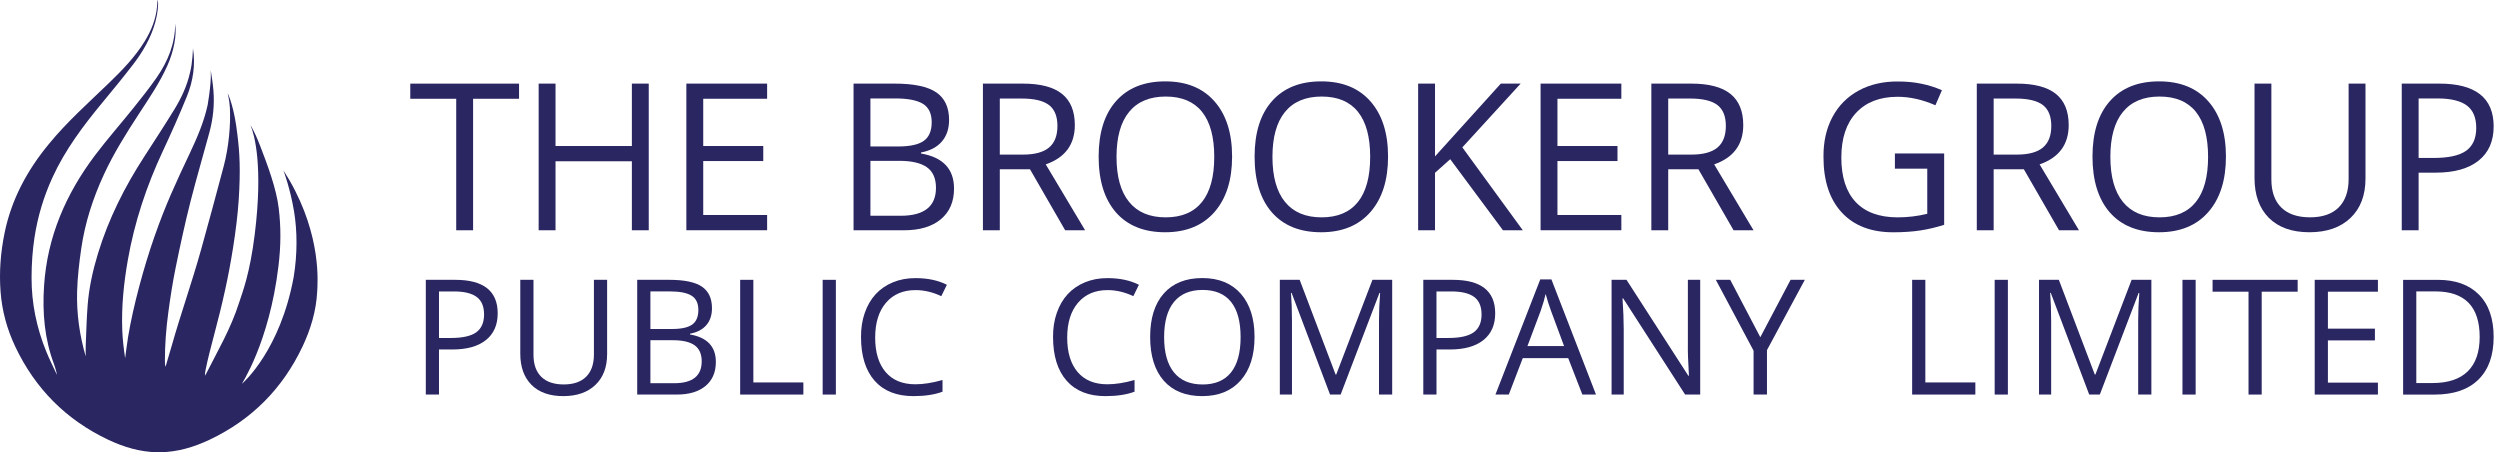 <svg xmlns="http://www.w3.org/2000/svg" width="199" height="36" viewBox="0 0 199 36" fill="none"><path d="M23.41 16.848C23.665 18.4 23.678 20.228 23.376 22.056C22.308 27.858 19.401 30.429 19.261 30.547C19.179 30.615 21.427 27.357 22.168 21.166C22.363 19.535 22.369 18.104 22.188 16.584C22.001 15.016 21.299 13.145 20.731 11.672C20.485 11.035 20.272 10.547 19.974 10.013C19.952 9.973 19.947 9.984 19.952 9.995C20.265 10.745 20.946 13.245 20.279 18.638C19.885 21.819 19.307 23.238 19.021 24.126C18.359 26.186 17.355 27.878 16.401 29.763C16.376 29.813 16.342 29.86 16.312 29.907C16.31 29.717 16.342 29.548 16.378 29.379C16.722 27.673 17.337 25.773 17.939 22.991C18.317 21.285 18.847 18.306 19.002 15.901C19.156 13.495 19.074 12.135 18.9 10.745C18.652 8.527 18.171 7.517 18.123 7.413C18.129 7.515 18.258 7.899 18.299 8.581C18.373 9.937 18.205 11.731 17.811 13.217C17.229 15.411 16.639 17.601 16.03 19.787C15.244 22.603 14.437 24.817 13.637 27.63C13.488 28.15 13.33 28.669 13.178 29.189C13.138 29.146 13.126 28.845 13.126 28.732C13.123 27.436 13.225 26.145 13.399 24.862C13.559 23.669 13.742 22.478 13.983 21.301C14.343 19.539 14.723 17.777 15.166 16.035C15.64 14.173 16.172 12.381 16.672 10.527C16.96 9.462 17.075 8.367 16.993 7.264C16.953 6.719 16.864 6.137 16.777 5.596C16.754 5.599 16.887 6.216 16.529 8.357C16.234 9.713 15.686 10.976 15.099 12.219C13.947 14.655 13.179 16.308 12.287 18.855C11.469 21.188 10.593 24.386 10.195 26.823C10.103 27.384 10.039 27.948 9.961 28.511C9.849 27.77 9.761 27.027 9.732 26.283C9.661 24.404 9.851 22.544 10.176 20.696C10.704 17.68 11.662 14.806 12.957 12.038C13.632 10.597 14.277 9.144 14.877 7.671C15.386 6.421 15.563 5.106 15.36 3.848C15.354 3.906 15.331 5.014 15.127 5.766C14.895 6.817 14.444 7.786 13.885 8.699C13.107 9.971 12.289 11.22 11.48 12.472C9.924 14.874 8.645 17.409 7.804 20.162C7.391 21.512 7.086 22.888 6.976 24.299C6.894 25.35 6.869 26.407 6.825 27.461C6.812 27.768 6.823 28.077 6.823 28.369C6.335 26.695 6.089 24.962 6.138 23.204C6.17 22.061 6.303 20.915 6.468 19.781C6.766 17.723 7.405 15.762 8.276 13.88C9.055 12.196 10.036 10.632 11.045 9.083C11.865 7.827 12.714 6.591 13.328 5.21C13.839 4.058 14.075 2.827 13.947 1.869C13.942 3.47 13.367 4.88 12.48 6.161C11.905 6.991 11.274 7.783 10.643 8.57C9.628 9.837 8.549 11.057 7.572 12.352C5.25 15.429 3.759 18.848 3.506 22.765C3.367 24.899 3.543 26.982 4.302 28.995C4.403 29.261 4.549 29.817 4.526 29.826C4.242 29.211 3.935 28.606 3.681 27.98C2.913 26.094 2.505 24.128 2.512 22.085C2.516 21.019 2.583 19.96 2.746 18.904C3 17.243 3.476 15.655 4.173 14.133C5.18 11.932 6.616 10.021 8.143 8.174C8.966 7.178 9.789 6.18 10.577 5.156C11.366 4.128 12.021 3.016 12.367 1.744C12.55 1.071 12.629 0.361 12.56 0C12.55 0.027 12.544 0.025 12.539 0.048C12.532 0.081 12.521 0.215 12.505 0.479C12.422 1.494 12.051 2.417 11.522 3.281C10.744 4.551 9.711 5.606 8.65 6.631C7.024 8.201 5.331 9.702 3.892 11.46C2.166 13.552 0.909 15.87 0.362 18.556C0.048 20.097 -0.074 21.649 0.045 23.218C0.16 24.752 0.561 26.211 1.216 27.592C2.807 30.953 5.28 33.425 8.615 35.004C9.844 35.585 11.137 35.974 12.503 35.999C12.569 36.001 12.635 35.999 12.7 35.996C12.729 35.998 12.757 36.001 12.789 35.999C14.155 35.974 15.448 35.585 16.677 35.004C20.013 33.425 22.485 30.951 24.077 27.592C24.731 26.211 25.168 24.754 25.248 23.218C25.285 22.508 25.599 18.796 23.05 14.363C23.002 14.281 22.56 13.559 22.56 13.559C22.56 13.559 23.11 15.016 23.41 16.848Z" fill="#292662"></path><path d="M36.233 22.274C38.488 22.274 39.616 23.162 39.616 24.94C39.616 25.86 39.304 26.571 38.68 27.069C38.055 27.57 37.165 27.819 36.008 27.819H34.944V31.407H33.894V22.274H36.233V22.274ZM34.944 23.196V26.903H35.891C36.815 26.903 37.488 26.754 37.908 26.452C38.325 26.147 38.532 25.674 38.532 25.033C38.532 24.393 38.336 23.926 37.942 23.636C37.548 23.343 36.94 23.198 36.116 23.198H34.944V23.196Z" fill="#292662"></path><path d="M47.278 22.274H48.327V28.187C48.327 29.228 48.016 30.046 47.393 30.64C46.771 31.235 45.917 31.531 44.834 31.531C43.75 31.531 42.907 31.233 42.307 30.636C41.713 30.035 41.415 29.21 41.415 28.159V22.272H42.465V28.234C42.465 29.002 42.673 29.588 43.086 29.994C43.499 30.399 44.097 30.602 44.874 30.602C45.651 30.602 46.247 30.397 46.659 29.985C47.071 29.574 47.276 28.985 47.276 28.221V22.274H47.278Z" fill="#292662"></path><path d="M50.722 31.407V22.274H53.274C54.474 22.274 55.339 22.455 55.873 22.817C56.407 23.182 56.673 23.754 56.673 24.536C56.673 25.083 56.524 25.53 56.225 25.88C55.925 26.23 55.492 26.456 54.924 26.564V26.625C56.297 26.861 56.982 27.59 56.982 28.811C56.982 29.624 56.709 30.261 56.163 30.72C55.616 31.178 54.852 31.407 53.874 31.407H50.722V31.407ZM51.772 23.196V26.187H53.502C54.243 26.187 54.775 26.068 55.102 25.833C55.426 25.596 55.59 25.211 55.59 24.678C55.59 24.143 55.41 23.763 55.05 23.537C54.692 23.311 54.114 23.196 53.317 23.196H51.772ZM53.654 30.505C55.123 30.505 55.856 29.924 55.856 28.763C55.856 28.18 55.667 27.755 55.293 27.486C54.917 27.218 54.344 27.082 53.571 27.082H51.772V30.505H53.654Z" fill="#292662"></path><path d="M63.948 31.407H58.917V22.274H59.967V30.442H63.948V31.407Z" fill="#292662"></path><path d="M66.535 31.407H65.484V22.274H66.535V31.407Z" fill="#292662"></path><path d="M72.876 23.092C71.883 23.092 71.101 23.427 70.526 24.098C69.951 24.769 69.664 25.693 69.664 26.872C69.664 28.049 69.941 28.964 70.494 29.613C71.047 30.265 71.837 30.589 72.862 30.589C73.503 30.589 74.223 30.476 75.025 30.248V31.178C74.398 31.415 73.625 31.531 72.704 31.531C71.372 31.531 70.345 31.124 69.621 30.309C68.897 29.486 68.537 28.325 68.537 26.825C68.532 26.131 68.631 25.492 68.835 24.906C69.038 24.321 69.329 23.824 69.703 23.417C70.079 23.011 70.538 22.694 71.083 22.47C71.628 22.245 72.229 22.134 72.887 22.139C73.843 22.139 74.672 22.315 75.372 22.667L74.927 23.576C74.255 23.255 73.572 23.092 72.876 23.092Z" fill="#292662"></path><path d="M88.162 23.092C87.168 23.092 86.386 23.427 85.811 24.098C85.236 24.769 84.949 25.693 84.949 26.872C84.949 28.049 85.226 28.964 85.779 29.613C86.333 30.265 87.122 30.589 88.147 30.589C88.788 30.589 89.508 30.476 90.31 30.248V31.178C89.684 31.415 88.91 31.531 87.99 31.531C86.657 31.531 85.63 31.124 84.906 30.309C84.183 29.486 83.823 28.325 83.823 26.825C83.817 26.131 83.916 25.492 84.121 24.906C84.323 24.321 84.614 23.824 84.988 23.417C85.364 23.011 85.823 22.694 86.368 22.47C86.913 22.245 87.514 22.134 88.172 22.139C89.129 22.139 89.957 22.315 90.658 22.667L90.212 23.576C89.54 23.255 88.857 23.092 88.162 23.092Z" fill="#292662"></path><path d="M91.552 26.824C91.552 25.331 91.914 24.177 92.639 23.359C93.365 22.543 94.385 22.134 95.699 22.134C97.014 22.134 98.037 22.55 98.766 23.379C99.496 24.21 99.861 25.358 99.861 26.822C99.861 28.286 99.496 29.438 98.763 30.275C98.03 31.113 97.007 31.531 95.692 31.531C94.378 31.531 93.358 31.122 92.634 30.302C91.914 29.477 91.552 28.316 91.552 26.824ZM97.99 24.03C97.482 23.397 96.727 23.079 95.728 23.079C94.727 23.079 93.966 23.399 93.446 24.038C92.925 24.676 92.664 25.609 92.664 26.838C92.664 28.067 92.925 29 93.446 29.642C93.968 30.284 94.727 30.604 95.724 30.604C96.723 30.604 97.475 30.286 97.986 29.649C98.497 29.012 98.752 28.076 98.752 26.838C98.752 25.6 98.499 24.664 97.99 24.03Z" fill="#292662"></path><path d="M102.841 25.598V31.407H101.874V22.274H103.453L106.314 29.812H106.364L109.247 22.274H110.818V31.407H109.768V25.521C109.768 24.818 109.798 24.084 109.859 23.32H109.804L106.715 31.406H105.871L102.811 23.313H102.763C102.814 23.953 102.841 24.714 102.841 25.598Z" fill="#292662"></path><path d="M115.635 22.274C117.89 22.274 119.018 23.162 119.018 24.94C119.018 25.86 118.706 26.571 118.081 27.069C117.457 27.57 116.566 27.819 115.41 27.819H114.345V31.407H113.295V22.274H115.635V22.274ZM114.343 23.196V26.903H115.291C116.215 26.903 116.887 26.754 117.308 26.452C117.725 26.147 117.932 25.674 117.932 25.033C117.932 24.393 117.735 23.926 117.341 23.636C116.948 23.345 116.339 23.198 115.516 23.198H114.343V23.196Z" fill="#292662"></path><path d="M127.041 31.407H125.956L124.829 28.506H121.212L120.1 31.407H119.037L122.606 22.238H123.492L127.041 31.407ZM121.585 27.548H124.501L123.451 24.717C123.309 24.328 123.169 23.889 123.032 23.399C122.949 23.779 122.821 24.219 122.647 24.717L121.585 27.548Z" fill="#292662"></path><path d="M134.355 22.274H135.336V31.407H134.135L129.2 23.745H129.152C129.216 24.674 129.248 25.5 129.248 26.215V31.407H128.281V22.274H129.47L134.391 29.909H134.439C134.37 28.711 134.343 27.913 134.355 27.514V22.274V22.274Z" fill="#292662"></path><path d="M140.65 31.407H139.585V27.916L136.58 22.274H137.726L140.121 26.842L142.53 22.274H143.664L140.651 27.868V31.407H140.65Z" fill="#292662"></path><path d="M157.238 31.407H152.207V22.274H153.257V30.442H157.238V31.407Z" fill="#292662"></path><path d="M159.827 31.407H158.776V22.274H159.827V31.407Z" fill="#292662"></path><path d="M163.272 25.598V31.407H162.305V22.274H163.884L166.745 29.812H166.795L169.677 22.274H171.249V31.407H170.199V25.521C170.199 24.818 170.229 24.084 170.289 23.32H170.234L167.146 31.406H166.301L163.241 23.313H163.193C163.245 23.953 163.272 24.714 163.272 25.598Z" fill="#292662"></path><path d="M174.774 31.407H173.724V22.274H174.774V31.407Z" fill="#292662"></path><path d="M180.031 23.218V31.407H178.983V23.218H176.121V22.274H182.894V23.218H180.031Z" fill="#292662"></path><path d="M189.282 30.457V31.407H184.251V22.274H189.282V23.218H185.301V26.16H189.043V27.096H185.301V30.457H189.282Z" fill="#292662"></path><path d="M197.327 23.455C198.105 24.242 198.494 25.365 198.494 26.827C198.494 28.291 198.09 29.418 197.282 30.215C196.475 31.011 195.31 31.409 193.786 31.409H191.288V22.276H194.054C195.457 22.274 196.548 22.667 197.327 23.455ZM193.614 30.491C194.863 30.491 195.803 30.18 196.434 29.558C197.066 28.935 197.382 28.022 197.382 26.817C197.382 25.611 197.085 24.707 196.497 24.102C195.906 23.499 195.028 23.196 193.862 23.196H192.338V30.491H193.614Z" fill="#292662"></path><path d="M37.658 7.862V18.329H36.315V7.862H32.659V6.657H41.316V7.862H37.658Z" fill="#292662"></path><path d="M51.64 6.655V18.329H50.297V12.837H44.22V18.329H42.877V6.655H44.22V11.623H50.297V6.655H51.64Z" fill="#292662"></path><path d="M61.063 17.113V18.327H54.634V6.655H61.063V7.861H55.977V11.623H60.756V12.819H55.977V17.113H61.063Z" fill="#292662"></path><path d="M67.943 18.329V6.655H71.206C72.737 6.655 73.844 6.888 74.525 7.351C75.206 7.816 75.547 8.548 75.547 9.547C75.547 10.245 75.355 10.817 74.972 11.264C74.589 11.711 74.035 12.001 73.31 12.138V12.218C75.064 12.52 75.941 13.451 75.941 15.012C75.941 16.052 75.591 16.867 74.892 17.45C74.193 18.035 73.217 18.329 71.967 18.329H67.943ZM69.286 7.836V11.659H71.497C72.444 11.659 73.125 11.508 73.54 11.207C73.955 10.905 74.163 10.414 74.163 9.73C74.163 9.046 73.934 8.56 73.475 8.271C73.015 7.981 72.277 7.836 71.261 7.836H69.286ZM71.688 17.175C73.565 17.175 74.504 16.433 74.504 14.949C74.504 14.204 74.264 13.659 73.785 13.316C73.304 12.974 72.572 12.803 71.584 12.803H69.286V17.175H71.688V17.175Z" fill="#292662"></path><path d="M79.584 13.476V18.329H78.241V6.655H81.408C82.816 6.655 83.859 6.928 84.539 7.475C85.216 8.022 85.557 8.849 85.557 9.954C85.557 11.502 84.785 12.547 83.242 13.085L86.373 18.327H84.785L81.988 13.474H79.584V13.476ZM79.584 7.844V12.306H81.425C82.368 12.306 83.059 12.118 83.505 11.743C83.95 11.368 84.172 10.796 84.172 10.026C84.172 9.256 83.946 8.702 83.496 8.358C83.047 8.015 82.323 7.844 81.33 7.844H79.584V7.844Z" fill="#292662"></path><path d="M87.452 12.469C87.452 10.562 87.915 9.086 88.843 8.043C89.771 6.999 91.075 6.477 92.755 6.477C94.436 6.477 95.742 7.008 96.675 8.069C97.608 9.131 98.075 10.596 98.075 12.468C98.075 14.339 97.606 15.81 96.67 16.881C95.735 17.95 94.426 18.487 92.746 18.487C91.064 18.487 89.762 17.963 88.838 16.917C87.915 15.86 87.452 14.377 87.452 12.469ZM95.68 8.899C95.031 8.09 94.067 7.685 92.79 7.685C91.513 7.685 90.541 8.094 89.874 8.91C89.207 9.726 88.875 10.919 88.875 12.489C88.875 14.059 89.208 15.254 89.874 16.072C90.541 16.892 91.511 17.301 92.787 17.301C94.062 17.301 95.023 16.893 95.676 16.081C96.329 15.268 96.654 14.07 96.654 12.487C96.654 10.905 96.329 9.71 95.68 8.899Z" fill="#292662"></path><path d="M99.866 12.469C99.866 10.562 100.329 9.086 101.257 8.043C102.185 6.999 103.489 6.477 105.169 6.477C106.85 6.477 108.156 7.008 109.089 8.069C110.022 9.131 110.489 10.596 110.489 12.468C110.489 14.339 110.02 15.81 109.084 16.881C108.149 17.95 106.84 18.487 105.16 18.487C103.478 18.487 102.176 17.963 101.252 16.917C100.327 15.86 99.866 14.377 99.866 12.469ZM108.092 8.899C107.443 8.09 106.48 7.685 105.202 7.685C103.925 7.685 102.953 8.094 102.286 8.91C101.619 9.726 101.287 10.919 101.287 12.489C101.287 14.059 101.621 15.254 102.286 16.072C102.953 16.892 103.923 17.301 105.199 17.301C106.474 17.301 107.436 16.893 108.089 16.081C108.741 15.268 109.066 14.07 109.066 12.487C109.066 10.905 108.743 9.71 108.092 8.899Z" fill="#292662"></path><path d="M114.227 18.329H112.884V6.655H114.227V12.448L119.463 6.657H121.042L116.402 11.73L121.216 18.331H119.637L115.437 12.672L114.227 13.754V18.329Z" fill="#292662"></path><path d="M129.059 17.113V18.327H122.63V6.655H129.059V7.861H123.973V11.623H128.752V12.819H123.973V17.113H129.059Z" fill="#292662"></path><path d="M132.79 13.476V18.329H131.447V6.655H134.614C136.022 6.655 137.065 6.928 137.745 7.475C138.423 8.022 138.763 8.849 138.763 9.954C138.763 11.502 137.991 12.547 136.448 13.085L139.579 18.327H137.991L135.194 13.474H132.79V13.476ZM132.79 7.844V12.306H134.632C135.574 12.306 136.265 12.118 136.711 11.743C137.156 11.368 137.378 10.796 137.378 10.026C137.378 9.256 137.152 8.702 136.702 8.358C136.253 8.015 135.529 7.844 134.536 7.844H132.79V7.844Z" fill="#292662"></path><path d="M150.834 13.424V12.218H154.755V17.895C154.123 18.096 153.492 18.246 152.86 18.343C152.229 18.44 151.507 18.49 150.694 18.49C148.94 18.49 147.577 17.965 146.605 16.915C145.635 15.866 145.149 14.391 145.149 12.495C145.138 11.287 145.376 10.227 145.864 9.314C146.353 8.399 147.052 7.695 147.964 7.202C148.876 6.709 149.935 6.47 151.139 6.488C152.374 6.488 153.52 6.719 154.577 7.181L154.059 8.379C153.025 7.929 152.021 7.704 151.051 7.704C149.642 7.704 148.542 8.128 147.753 8.973C146.964 9.818 146.57 11.011 146.57 12.552C146.57 14.091 146.951 15.27 147.714 16.082C148.477 16.895 149.596 17.302 151.069 17.302C151.853 17.302 152.633 17.207 153.41 17.019V13.424H150.834Z" fill="#292662"></path><path d="M158.695 13.476V18.329H157.353V6.655H160.519C161.928 6.655 162.971 6.928 163.65 7.475C164.328 8.022 164.668 8.849 164.668 9.954C164.668 11.502 163.897 12.547 162.353 13.085L165.484 18.327H163.897L161.099 13.474H158.695V13.476ZM158.695 7.844V12.306H160.537C161.479 12.306 162.171 12.118 162.616 11.743C163.061 11.368 163.283 10.796 163.283 10.026C163.283 9.256 163.058 8.702 162.607 8.358C162.158 8.015 161.434 7.844 160.441 7.844H158.695V7.844Z" fill="#292662"></path><path d="M166.562 12.469C166.562 10.562 167.026 9.086 167.953 8.043C168.881 6.999 170.185 6.477 171.865 6.477C173.547 6.477 174.852 7.008 175.785 8.069C176.719 9.131 177.185 10.596 177.185 12.468C177.185 14.339 176.717 15.81 175.78 16.881C174.845 17.95 173.536 18.487 171.856 18.487C170.174 18.487 168.872 17.963 167.948 16.917C167.026 15.86 166.562 14.377 166.562 12.469ZM174.79 8.899C174.141 8.09 173.178 7.685 171.9 7.685C170.623 7.685 169.651 8.094 168.984 8.91C168.317 9.726 167.985 10.919 167.985 12.489C167.985 14.059 168.319 15.254 168.984 16.072C169.651 16.892 170.621 17.301 171.897 17.301C173.172 17.301 174.134 16.893 174.787 16.081C175.44 15.268 175.764 14.07 175.764 12.487C175.764 10.905 175.44 9.71 174.79 8.899Z" fill="#292662"></path><path d="M186.95 6.655H188.293V14.211C188.293 15.543 187.895 16.589 187.1 17.348C186.304 18.106 185.215 18.487 183.827 18.487C182.44 18.487 181.367 18.105 180.601 17.342C179.84 16.574 179.46 15.519 179.46 14.176V6.655H180.801V14.274C180.801 15.256 181.067 16.006 181.594 16.522C182.123 17.039 182.886 17.299 183.879 17.299C184.872 17.299 185.633 17.035 186.16 16.51C186.685 15.984 186.95 15.232 186.95 14.256V6.655V6.655Z" fill="#292662"></path><path d="M194.17 6.655C197.052 6.655 198.495 7.791 198.495 10.062C198.495 11.239 198.095 12.147 197.297 12.785C196.499 13.424 195.36 13.743 193.88 13.743H192.522V18.329H191.179V6.655H194.17ZM192.522 7.836V12.572H193.731C194.913 12.572 195.773 12.38 196.311 11.996C196.843 11.607 197.109 11.002 197.109 10.182C197.109 9.362 196.857 8.767 196.355 8.395C195.853 8.022 195.076 7.836 194.022 7.836H192.522V7.836Z" fill="#292662"></path></svg>